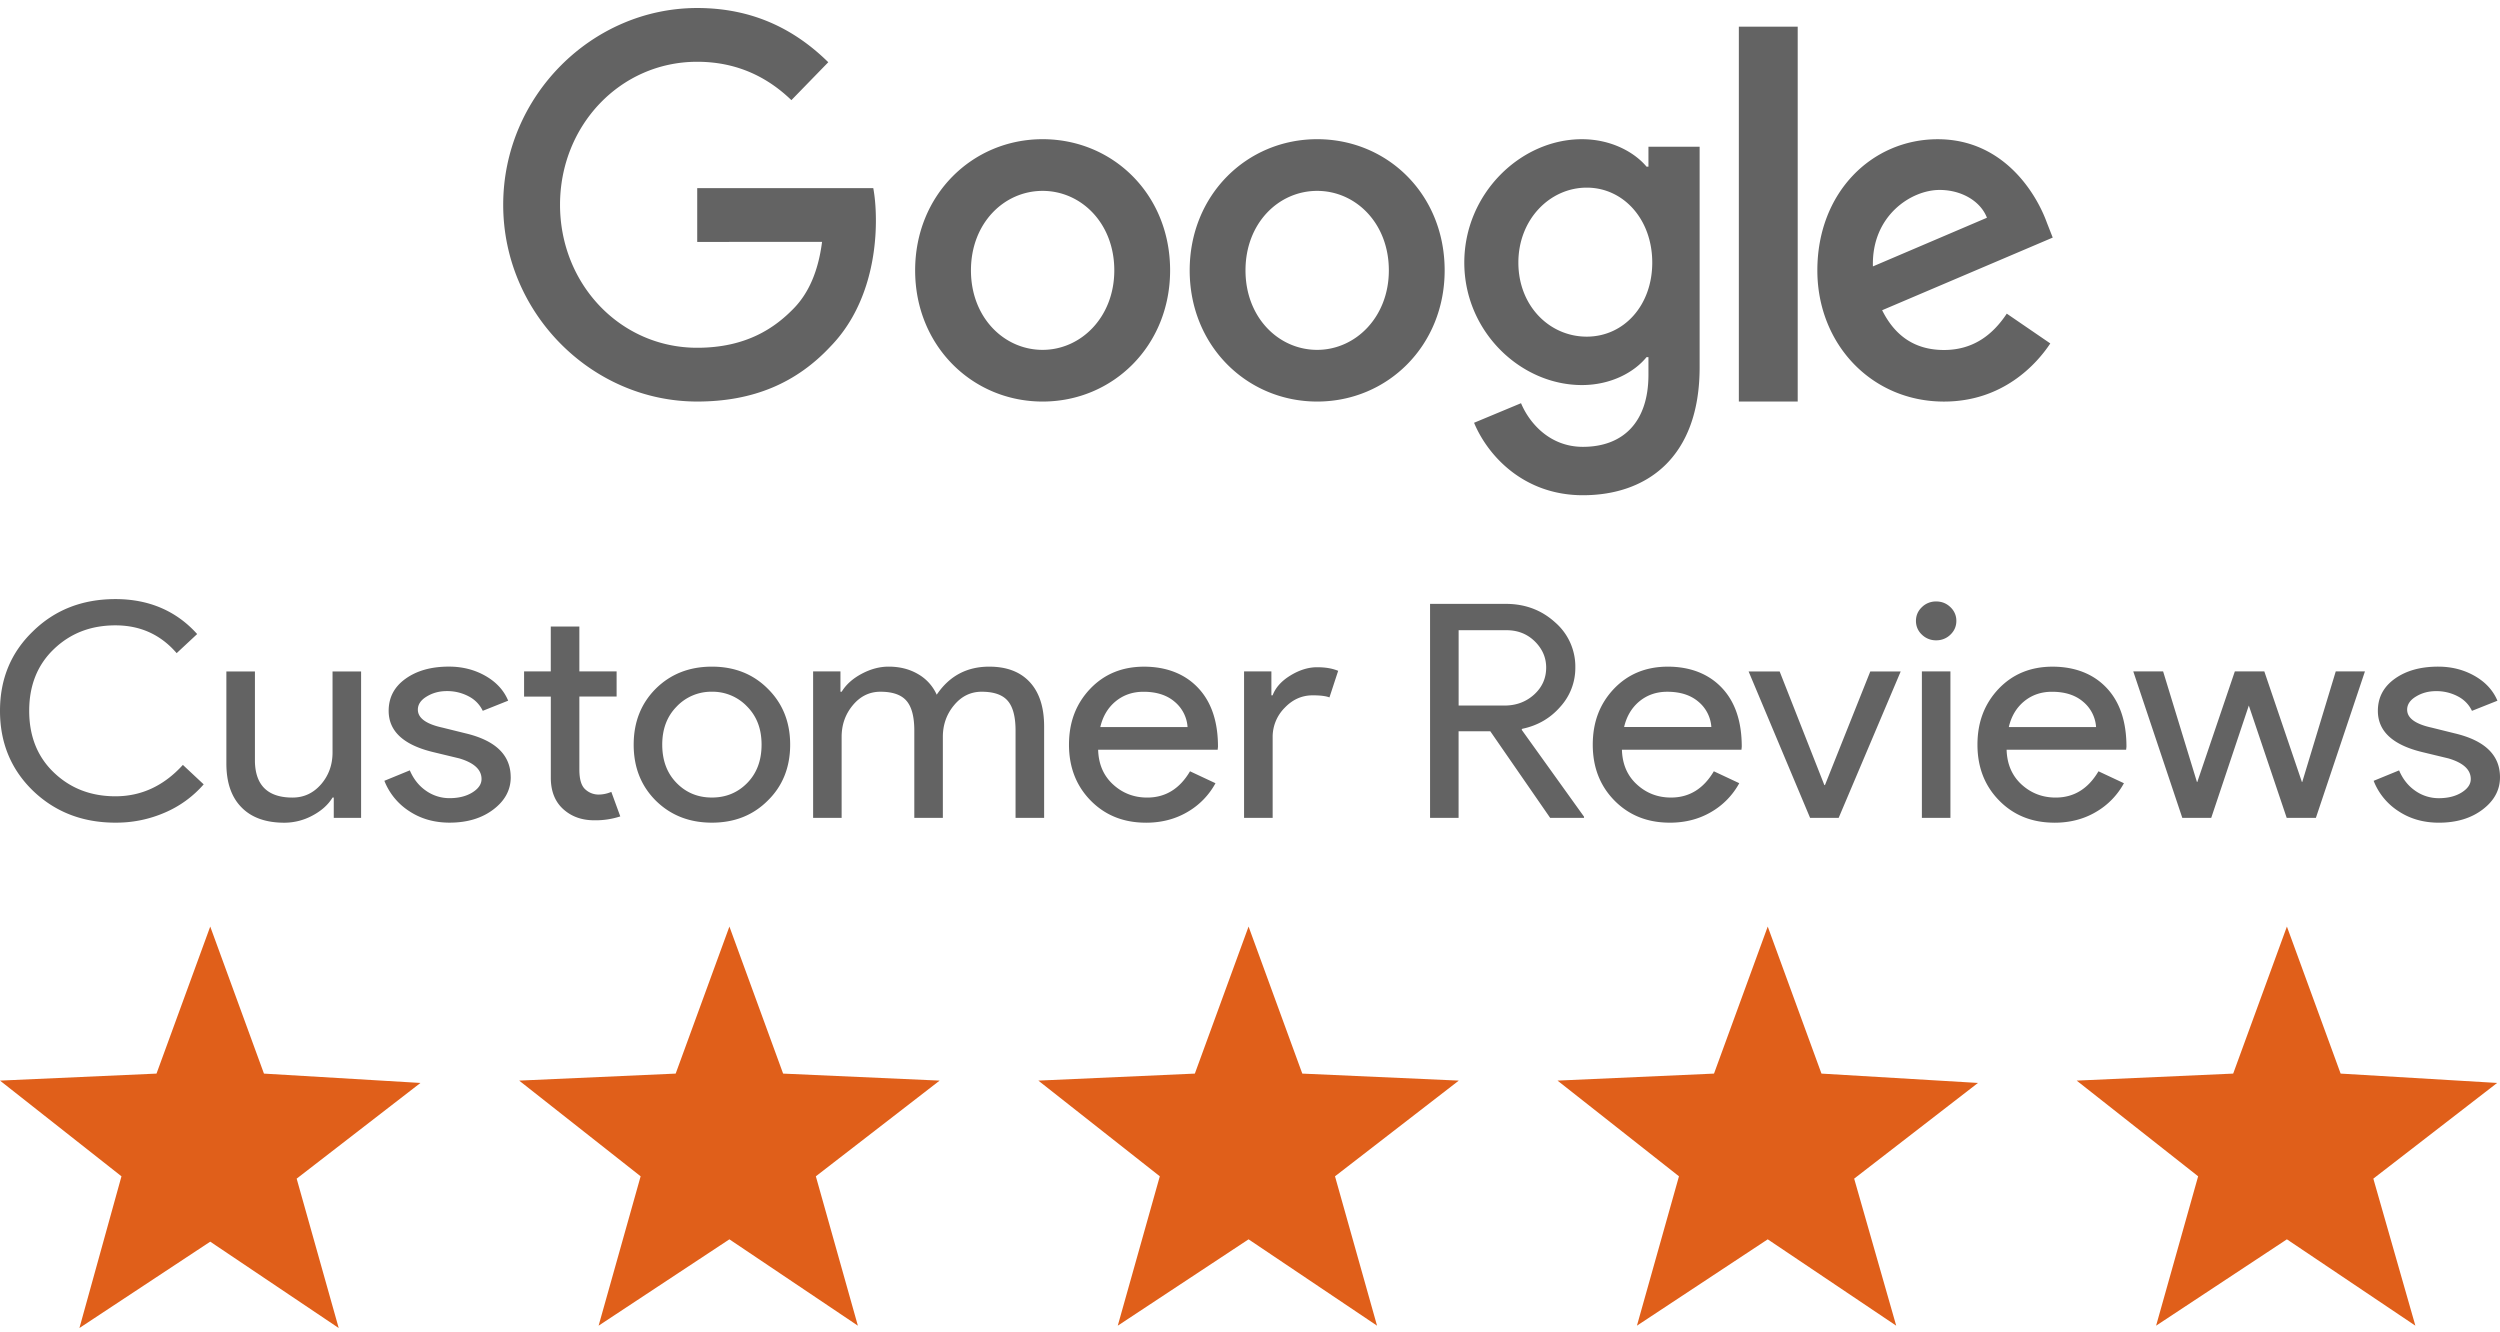 <svg width="182" height="97" fill="none" xmlns="http://www.w3.org/2000/svg"><path d="M19.216 78.158l-3.911-10.705-3.911 10.705L0 78.668l8.843 6.967L5.782 96.68l9.523-6.287 9.353 6.287-3.061-10.875 9.013-6.967-11.394-.68zm37.795 0l-3.91-10.705-3.912 10.705-11.394.51 8.843 6.967-3.06 10.875 9.522-6.287 9.353 6.287-3.06-10.875 9.012-6.967-11.394-.51zm37.796 0l-3.911-10.705-3.911 10.705-11.394.51 8.843 6.967-3.061 10.875 9.523-6.287 9.353 6.287-3.061-10.875 9.013-6.967-11.394-.51zm37.796 0l-3.912-10.705-3.911 10.705-11.393.51 8.842 6.967-3.061 10.875 9.523-6.287 9.353 6.287-3.061-10.705 9.013-6.967-11.393-.68zm37.795 0l-3.911-10.705-3.911 10.705-11.394.51 8.843 6.967-3.061 10.875 9.523-6.287 9.353 6.287-3.061-10.705 9.013-6.967-11.394-.68z" fill="#E05F1A"/><path d="M8.408 59.89c-2.395 0-4.398-.776-6.012-2.328C.8 56.01 0 54.072 0 51.75s.8-4.25 2.396-5.788c1.598-1.566 3.602-2.348 6.012-2.348 2.411 0 4.423.848 5.945 2.545l-1.492 1.39c-1.162-1.347-2.644-2.023-4.453-2.023-1.808 0-3.29.581-4.497 1.741-1.19 1.145-1.785 2.64-1.785 4.48 0 1.84.594 3.339 1.785 4.482 1.206 1.162 2.705 1.741 4.497 1.741 1.885 0 3.52-.76 4.906-2.285l1.514 1.416a7.832 7.832 0 01-2.825 2.055 8.86 8.86 0 01-3.595.733v.002zm17.879-.348h-1.989v-1.479h-.09c-.317.522-.803.96-1.457 1.308a4.32 4.32 0 01-2.044.523c-1.357 0-2.4-.372-3.13-1.123-.732-.744-1.097-1.805-1.097-3.187v-6.702h2.079v6.571c.044 1.74.957 2.61 2.735 2.61.83 0 1.52-.324 2.08-.967.556-.646.835-1.418.835-2.319v-5.896h2.079v10.661h-.001zm10.894-2.96c0 .928-.423 1.712-1.266 2.35-.843.639-1.907.957-3.186.957-1.115 0-2.095-.28-2.937-.837a4.647 4.647 0 01-1.81-2.21l1.852-.76c.272.636.667 1.133 1.189 1.491a2.952 2.952 0 001.705.533c.661 0 1.216-.139 1.66-.415.445-.277.668-.602.668-.98 0-.682-.543-1.182-1.628-1.502l-1.9-.458c-2.156-.522-3.233-1.52-3.233-3.003 0-.972.41-1.751 1.234-2.339.821-.587 1.87-.88 3.153-.88.977 0 1.865.224 2.656.674.788.45 1.343 1.05 1.657 1.806l-1.85.739a2.3 2.3 0 00-1.03-1.056 3.32 3.32 0 00-1.592-.38c-.545 0-1.03.132-1.46.395-.43.259-.643.58-.643.955 0 .609.594 1.046 1.784 1.307l1.673.414c2.202.52 3.302 1.586 3.302 3.198l.002.002zm6.08 3.135c-.906 0-1.653-.269-2.25-.805-.595-.535-.9-1.281-.912-2.238v-5.962h-1.946v-1.833h1.943v-3.265h2.081v3.265h2.712v1.828h-2.712v5.31c0 .711.143 1.192.428 1.446.26.245.61.382.973.382a2.398 2.398 0 00.926-.196l.653 1.785a5.808 5.808 0 01-1.897.283h.001zm2.871-5.507c0-1.64.535-2.996 1.606-4.07 1.083-1.072 2.447-1.608 4.09-1.608 1.642 0 2.998.536 4.068 1.608 1.085 1.073 1.628 2.43 1.628 4.07 0 1.64-.543 3.009-1.628 4.07-1.07 1.073-2.426 1.61-4.069 1.61-1.642 0-3.007-.537-4.092-1.61-1.07-1.073-1.605-2.43-1.603-4.07zm2.079 0c0 1.147.346 2.075 1.04 2.786.693.71 1.552 1.065 2.575 1.065 1.023 0 1.883-.354 2.577-1.065s1.039-1.64 1.039-2.786c0-1.146-.347-2.052-1.04-2.763a3.465 3.465 0 00-2.576-1.089 3.46 3.46 0 00-2.575 1.089c-.694.71-1.04 1.631-1.04 2.763zm13.064 5.332h-2.08V48.878h1.99v1.48h.09c.316-.521.802-.957 1.457-1.307.657-.348 1.308-.52 1.955-.52.816 0 1.53.181 2.148.544a3.25 3.25 0 011.358 1.5c.916-1.362 2.192-2.043 3.82-2.043 1.28 0 2.267.377 2.96 1.13.694.754 1.039 1.828 1.039 3.221v6.658h-2.08v-6.352c0-1.001-.186-1.723-.566-2.165-.377-.443-1.01-.666-1.9-.666-.798 0-1.469.327-2.01.98-.544.652-.817 1.422-.817 2.307v5.895h-2.078v-6.35c0-1.002-.186-1.724-.565-2.166-.377-.443-1.01-.666-1.9-.666-.797 0-1.468.327-2.01.98-.545.652-.816 1.422-.816 2.307v5.895h.003l.002.002zm22.151.35c-1.628 0-2.97-.537-4.024-1.61-1.053-1.073-1.58-2.43-1.58-4.07 0-1.64.511-2.976 1.537-4.06 1.026-1.078 2.336-1.618 3.931-1.618 1.595 0 2.953.51 3.921 1.533.973 1.022 1.458 2.455 1.458 4.296l-.023.217h-8.702c.03 1.048.39 1.888 1.085 2.527.693.636 1.52.956 2.486.956 1.326 0 2.367-.636 3.118-1.913l1.854.869a5.393 5.393 0 01-2.069 2.11c-.88.51-1.877.764-2.992.764v-.002zm-3.322-6.963h6.35a2.614 2.614 0 00-.937-1.839c-.567-.487-1.323-.729-2.272-.729-.784 0-1.457.231-2.023.694-.566.466-.936 1.09-1.12 1.875l.002-.001zm12.543 6.614h-2.079V48.88h1.989v1.741h.09c.212-.565.646-1.05 1.3-1.448.655-.4 1.304-.598 1.935-.598.63 0 1.112.088 1.537.261l-.635 1.937c-.257-.103-.663-.153-1.219-.153-.784 0-1.465.302-2.046.914a2.994 2.994 0 00-.87 2.133v5.876l-.002.001zm13.541-13.665v5.486h3.345c.84 0 1.56-.267 2.147-.797.586-.53.881-1.186.881-1.969 0-.727-.276-1.358-.825-1.903-.553-.543-1.24-.816-2.069-.816h-3.481.002zm0 13.664h-2.08v-15.58h5.514c1.401 0 2.594.445 3.582 1.339a4.253 4.253 0 011.48 3.295 4.197 4.197 0 01-1.098 2.862c-.727.835-1.652 1.367-2.767 1.599l-.045.065 4.543 6.333v.087h-2.464l-4.361-6.308h-2.307v6.308h.004-.001zm15.37.348c-1.628 0-2.969-.536-4.025-1.61-1.055-1.072-1.58-2.429-1.58-4.069 0-1.64.512-2.976 1.535-4.06 1.029-1.078 2.336-1.618 3.935-1.618 1.598 0 2.95.51 3.921 1.533.972 1.022 1.456 2.454 1.456 4.296l-.022.217h-8.702c.03 1.048.389 1.888 1.085 2.526.694.637 1.519.957 2.487.957 1.326 0 2.366-.636 3.119-1.913l1.851.868a5.409 5.409 0 01-2.068 2.11c-.879.51-1.876.764-2.992.764zm-3.324-6.962h6.352a2.614 2.614 0 00-.938-1.84c-.568-.486-1.323-.728-2.273-.728-.781 0-1.456.231-2.022.694-.563.466-.935 1.09-1.118 1.875l-.001-.001zm15.622 6.614h-2.081l-4.477-10.66h2.26l3.254 8.27h.046l3.299-8.27h2.214l-4.517 10.66h.002zm8.566-14.341c0 .393-.145.727-.431 1.001-.274.27-.648.42-1.04.413a1.446 1.446 0 01-1.037-.413 1.338 1.338 0 01-.432-1.001c0-.39.145-.727.432-1 .271-.27.647-.42 1.037-.415.408 0 .756.139 1.04.415.281.263.437.624.431 1zm-.431 3.679v10.66h-2.078V48.88h2.078v.001zm7.573 11.011c-1.628 0-2.969-.536-4.022-1.61-1.057-1.072-1.583-2.429-1.583-4.069 0-1.64.514-2.976 1.536-4.06 1.027-1.078 2.336-1.618 3.934-1.618 1.597 0 2.95.51 3.92 1.533.971 1.022 1.457 2.455 1.457 4.296l-.023.217h-8.702c.031 1.048.392 1.888 1.083 2.527.697.636 1.522.956 2.49.956 1.322 0 2.364-.636 3.115-1.913l1.853.869a5.395 5.395 0 01-2.068 2.11c-.877.51-1.874.764-2.99.764v-.002zm-3.323-6.962h6.353a2.61 2.61 0 00-.938-1.839c-.567-.487-1.323-.729-2.274-.729-.783 0-1.457.231-2.023.694-.564.466-.936 1.09-1.118 1.875v-.001zm25.926-4.049l-3.571 10.662h-2.124l-2.758-8.18-2.737 8.18h-2.105l-3.569-10.662h2.172l2.463 8.052h.024l2.733-8.052h2.148l2.737 8.052h.022l2.44-8.052h2.125zM182 56.585c0 .928-.425 1.711-1.266 2.349-.844.64-1.907.958-3.185.958-1.116 0-2.098-.28-2.939-.838a4.629 4.629 0 01-1.809-2.21l1.853-.76c.27.636.666 1.134 1.186 1.491a2.953 2.953 0 001.706.533c.662 0 1.217-.139 1.659-.414.445-.278.667-.603.667-.98 0-.682-.542-1.182-1.629-1.503l-1.899-.458c-2.157-.522-3.235-1.52-3.235-3.003 0-.972.411-1.75 1.234-2.339.822-.587 1.872-.88 3.152-.88.981 0 1.865.225 2.655.674.792.45 1.345 1.051 1.663 1.807l-1.854.738c-.213-.45-.57-.82-1.028-1.055a3.321 3.321 0 00-1.592-.38c-.545 0-1.03.132-1.458.394-.431.26-.641.58-.641.956 0 .608.594 1.046 1.783 1.306l1.671.415c2.206.52 3.306 1.585 3.306 3.198zM85.184 19.683c0 5.497-4.168 9.55-9.281 9.55-5.114 0-9.281-4.053-9.281-9.55 0-5.497 4.168-9.55 9.281-9.55s9.281 4.013 9.281 9.55zm-4.063 0c0-3.436-2.415-5.787-5.22-5.787-2.805 0-5.216 2.351-5.216 5.787S73.1 25.47 75.9 25.47s5.221-2.389 5.221-5.787zm24.05 0c0 5.497-4.17 9.55-9.28 9.55-5.112 0-9.282-4.053-9.282-9.55 0-5.497 4.165-9.55 9.281-9.55 5.116 0 9.281 4.013 9.281 9.55zm-4.063 0c0-3.436-2.415-5.787-5.22-5.787-2.806 0-5.216 2.351-5.216 5.787s2.416 5.787 5.216 5.787c2.8 0 5.22-2.389 5.22-5.787zm22.625-9.01v16.07c0 6.61-3.893 9.31-8.497 9.31-4.33 0-6.938-2.901-7.924-5.275l3.419-1.425c.609 1.455 2.099 3.177 4.502 3.177 2.945 0 4.774-1.82 4.774-5.246v-1.286h-.137c-.881 1.085-2.57 2.034-4.707 2.034-4.464 0-8.562-3.899-8.562-8.915 0-5.017 4.098-8.983 8.562-8.983 2.132 0 3.829.948 4.707 2h.137V10.68h3.726v-.008zm-3.449 8.444c0-3.152-2.098-5.457-4.771-5.457s-4.976 2.303-4.976 5.457 2.268 5.391 4.976 5.391c2.707 0 4.771-2.273 4.771-5.391zm10.589-17.171v27.287h-4.285V1.943h4.285v.003zm15.218 20.886l3.17 2.17c-1.026 1.555-3.487 4.233-7.739 4.233-5.278 0-9.219-4.196-9.219-9.55 0-5.68 3.973-9.549 8.762-9.549 4.789 0 7.177 3.944 7.948 6.076l.425 1.085-12.418 5.288c.953 1.916 2.433 2.895 4.504 2.895 2.072 0 3.514-1.052 4.567-2.643v-.005zm-9.745-3.436l8.303-3.544c-.457-1.193-1.83-2.024-3.447-2.024-2.074 0-4.958 1.883-4.854 5.568h-.002zm-85.589-1.784v-3.914h12.818c.125.682.19 1.49.19 2.363 0 2.938-.782 6.567-3.297 9.154-2.443 2.62-5.57 4.018-9.71 4.018-7.672 0-14.125-6.431-14.125-14.325 0-7.896 6.453-14.324 14.124-14.324 4.245 0 7.27 1.714 9.541 3.947l-2.685 2.76c-1.63-1.572-3.836-2.793-6.858-2.793-5.602 0-9.985 4.644-9.985 10.41 0 5.767 4.383 10.41 9.985 10.41 3.634 0 5.705-1.5 7.03-2.866 1.076-1.105 1.784-2.686 2.061-4.845l-9.091.005h.002z" fill="#636363"/></svg>